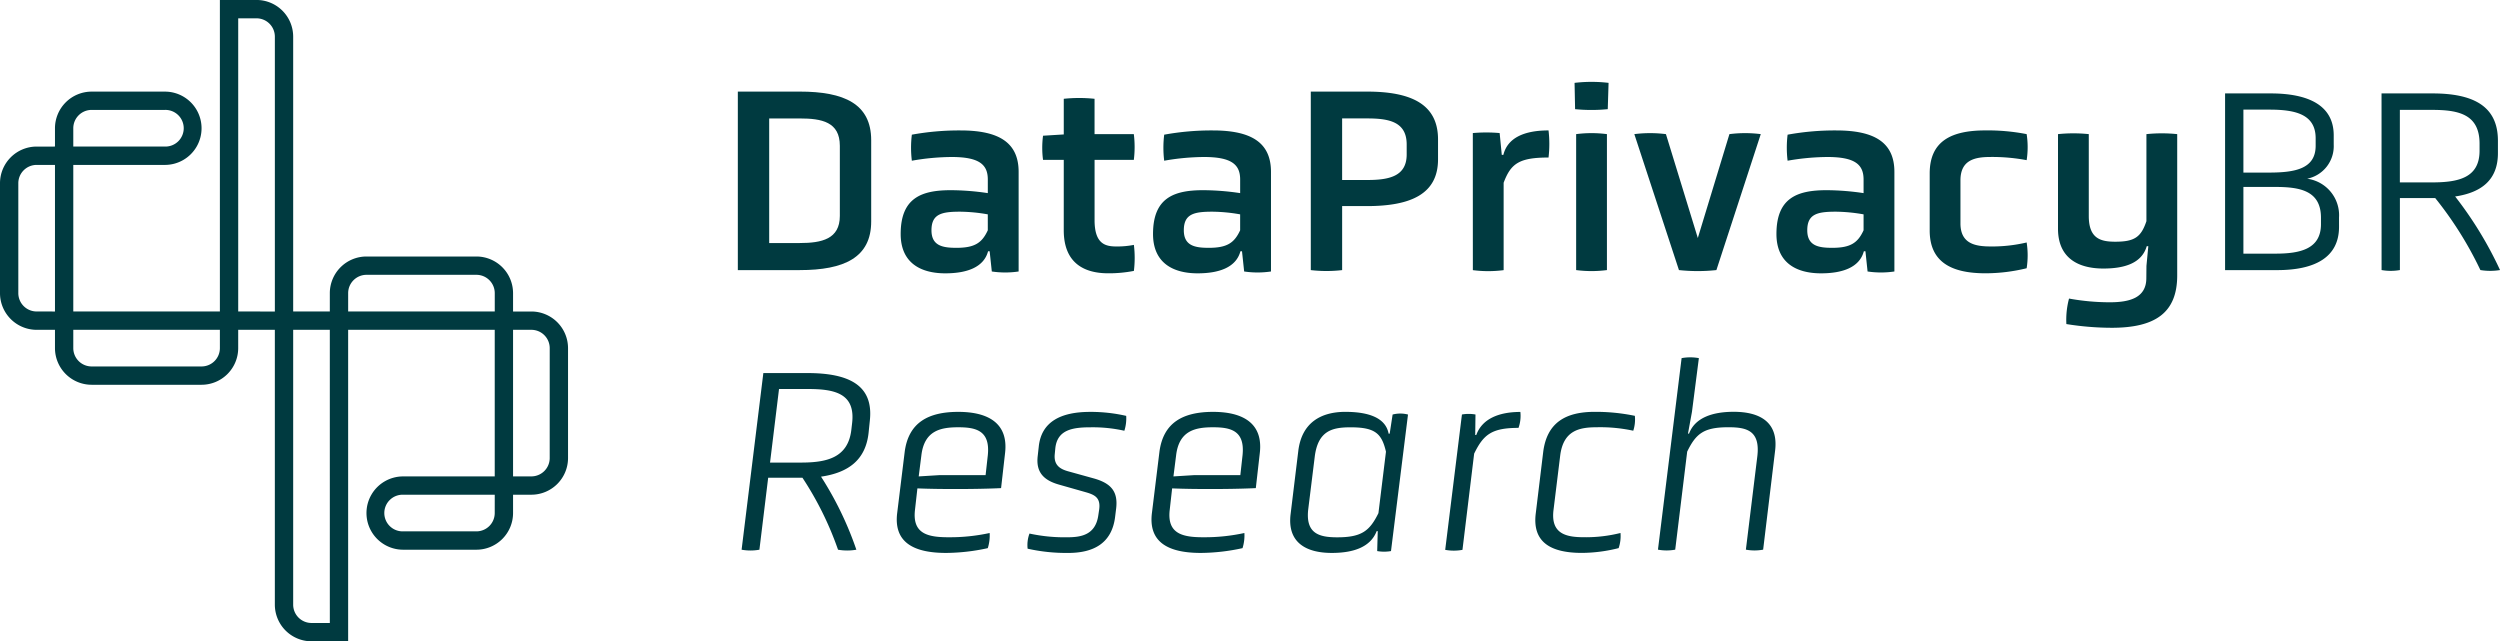 <svg xmlns="http://www.w3.org/2000/svg" width="194.909" height="50" viewBox="0 0 194.909 50">
  <g id="Grupo_3" data-name="Grupo 3" transform="translate(-40 -83.002)">
    <g id="Grupo_2" data-name="Grupo 2" transform="translate(97.524 89.384)">
      <g id="Grupo_1" data-name="Grupo 1">
        <path id="Caminho_1" data-name="Caminho 1" d="M120.534,106.919V93h4.826c3.459,0,5.571.953,5.571,3.79v6.337c0,2.817-2.113,3.79-5.571,3.79Zm7.953-9.692c0-1.864-1.408-2.133-3.127-2.133h-2.381v9.713h2.381c1.719,0,3.127-.311,3.127-2.113Z" transform="translate(-120.534 -92.241)" fill="#003a40"/>
        <path id="Caminho_2" data-name="Caminho 2" d="M145.245,106.659h-.124c-.331,1.242-1.636,1.719-3.334,1.719-1.967,0-3.479-.849-3.479-3.065,0-2.816,1.616-3.417,3.914-3.417a19.921,19.921,0,0,1,2.879.228v-1.056c0-1.139-.621-1.76-2.816-1.76a18.391,18.391,0,0,0-3.106.29,8.32,8.32,0,0,1,0-2.03,20.548,20.548,0,0,1,3.79-.331c2.982,0,4.535.932,4.535,3.231v7.766a7.078,7.078,0,0,1-2.091,0Zm-.145-2.879a13.069,13.069,0,0,0-2.154-.208c-1.429,0-2.237.166-2.237,1.45,0,1.222.891,1.367,1.947,1.367,1.408,0,1.988-.373,2.444-1.367Z" transform="translate(-125.612 -93.45)" fill="#003a40"/>
        <path id="Caminho_3" data-name="Caminho 3" d="M155.438,98.524h-1.616a7.177,7.177,0,0,1,0-1.885l1.616-.1V93.76a11.637,11.637,0,0,1,2.4,0v2.754H160.9a8.154,8.154,0,0,1,0,2.009H157.84v4.7c0,1.926.911,2.051,1.74,2.051a6.7,6.7,0,0,0,1.325-.124,8.316,8.316,0,0,1,0,2.029,10.187,10.187,0,0,1-2.009.186c-1.781,0-3.459-.725-3.459-3.355Z" transform="translate(-130.027 -92.44)" fill="#003a40"/>
        <path id="Caminho_4" data-name="Caminho 4" d="M172.788,106.659h-.124c-.331,1.242-1.636,1.719-3.334,1.719-1.967,0-3.479-.849-3.479-3.065,0-2.816,1.616-3.417,3.914-3.417a19.913,19.913,0,0,1,2.879.228v-1.056c0-1.139-.621-1.76-2.816-1.76a18.4,18.4,0,0,0-3.106.29,8.32,8.32,0,0,1,0-2.03,20.548,20.548,0,0,1,3.79-.331c2.982,0,4.536.932,4.536,3.231v7.766a7.082,7.082,0,0,1-2.092,0Zm-.145-2.879a13.062,13.062,0,0,0-2.154-.208c-1.429,0-2.237.166-2.237,1.45,0,1.222.891,1.367,1.947,1.367,1.408,0,1.988-.373,2.444-1.367Z" transform="translate(-133.481 -93.45)" fill="#003a40"/>
        <path id="Caminho_5" data-name="Caminho 5" d="M183.072,93h4.37c3.417,0,5.55.953,5.55,3.728v1.554c0,2.713-2.133,3.645-5.55,3.645h-1.926v4.991a10.71,10.71,0,0,1-2.444,0Zm7.476,4.121c0-1.761-1.367-2.029-3.065-2.029h-1.968v4.8h1.968c1.7,0,3.065-.29,3.065-1.988Z" transform="translate(-138.402 -92.241)" fill="#003a40"/>
        <path id="Caminho_6" data-name="Caminho 6" d="M200.757,97.442a11.762,11.762,0,0,1,2.092,0l.166,1.7h.124c.331-1.346,1.656-1.906,3.521-1.906a9.013,9.013,0,0,1,0,2.113c-2.3,0-2.941.476-3.5,1.967v6.814a9.33,9.33,0,0,1-2.4,0Z" transform="translate(-143.455 -93.45)" fill="#003a40"/>
        <path id="Caminho_7" data-name="Caminho 7" d="M214.451,94.065a13.08,13.08,0,0,1-2.547,0l-.041-2.051a11.345,11.345,0,0,1,2.651,0Zm-2.465,1.946a9.329,9.329,0,0,1,2.4,0v10.6a9.329,9.329,0,0,1-2.4,0Z" transform="translate(-146.628 -91.936)" fill="#003a40"/>
        <path id="Caminho_8" data-name="Caminho 8" d="M218.385,97.61a9.81,9.81,0,0,1,2.464,0l2.486,8.1,2.464-8.1a9.647,9.647,0,0,1,2.444,0l-3.459,10.6a13.761,13.761,0,0,1-2.92,0Z" transform="translate(-148.491 -93.535)" fill="#003a40"/>
        <path id="Caminho_9" data-name="Caminho 9" d="M240.835,106.659h-.124c-.331,1.242-1.636,1.719-3.335,1.719-1.967,0-3.479-.849-3.479-3.065,0-2.816,1.615-3.417,3.914-3.417a19.931,19.931,0,0,1,2.879.228v-1.056c0-1.139-.621-1.76-2.816-1.76a18.4,18.4,0,0,0-3.107.29,8.32,8.32,0,0,1,0-2.03,20.558,20.558,0,0,1,3.79-.331c2.983,0,4.536.932,4.536,3.231v7.766a7.078,7.078,0,0,1-2.091,0Zm-.145-2.879a13.077,13.077,0,0,0-2.154-.208c-1.429,0-2.236.166-2.236,1.45,0,1.222.891,1.367,1.946,1.367,1.409,0,1.989-.373,2.444-1.367Z" transform="translate(-152.923 -93.45)" fill="#003a40"/>
        <path id="Caminho_10" data-name="Caminho 10" d="M250.625,100.59c0-2.547,1.719-3.355,4.349-3.355a15.8,15.8,0,0,1,3.21.29,6.623,6.623,0,0,1,0,2.03,14.46,14.46,0,0,0-2.8-.249c-1.2,0-2.361.207-2.361,1.822v3.355c0,1.595,1.16,1.8,2.361,1.8a11.662,11.662,0,0,0,2.8-.311,6.485,6.485,0,0,1,0,2.009,13.589,13.589,0,0,1-3.21.394c-2.651,0-4.349-.87-4.349-3.334Z" transform="translate(-157.703 -93.45)" fill="#003a40"/>
        <path id="Caminho_11" data-name="Caminho 11" d="M271.525,107.888l.145-1.532h-.124c-.373,1.284-1.656,1.739-3.376,1.739-2.009,0-3.541-.849-3.541-3.106V97.616a11.645,11.645,0,0,1,2.4,0v6.379c0,1.761.911,2.009,2.071,2.009,1.512,0,2.009-.373,2.423-1.6V97.616a11.645,11.645,0,0,1,2.4,0v11.018c0,2.9-1.7,4.08-5.1,4.08a22.379,22.379,0,0,1-3.541-.29,6.433,6.433,0,0,1,.207-1.988,17.849,17.849,0,0,0,3.169.29c1.533,0,2.858-.331,2.858-1.885Z" transform="translate(-161.704 -93.541)" fill="#003a40"/>
        <path id="Caminho_12" data-name="Caminho 12" d="M291.75,103.6c0,2.4-1.906,3.376-4.826,3.376h-4.059V93.2h3.541c3,0,4.929.953,4.929,3.272V97.2a2.588,2.588,0,0,1-2.071,2.651,2.871,2.871,0,0,1,2.485,3.024Zm-1.823-6.9c0-1.905-1.636-2.236-3.624-2.236h-2.009v4.908h1.988c1.989,0,3.645-.269,3.645-2.091Zm.414,6.192c0-2.112-1.636-2.4-3.562-2.4h-2.485v5.2H286.8c1.947,0,3.541-.373,3.541-2.3Z" transform="translate(-166.914 -92.299)" fill="#003a40"/>
        <path id="Caminho_13" data-name="Caminho 13" d="M299.942,93.2H303.9c3.148,0,5.116.953,5.116,3.686v.974c0,2.05-1.243,3.065-3.335,3.376a29.349,29.349,0,0,1,3.5,5.736,4.754,4.754,0,0,1-1.532,0,28.362,28.362,0,0,0-3.521-5.612h-2.754v5.612a4.141,4.141,0,0,1-1.429,0Zm7.642,3.914c0-2.3-1.657-2.63-3.707-2.63h-2.506v5.654h2.506c2.05,0,3.707-.352,3.707-2.464Z" transform="translate(-171.793 -92.299)" fill="#003a40"/>
        <path id="Caminho_14" data-name="Caminho 14" d="M122.639,123.721h3.417c3.272,0,5.178.953,4.888,3.686l-.1.974c-.228,2.112-1.574,3.106-3.707,3.417a26.213,26.213,0,0,1,2.754,5.695,4.139,4.139,0,0,1-1.429,0,25.239,25.239,0,0,0-2.775-5.612h-2.671l-.684,5.612a3.9,3.9,0,0,1-1.388,0Zm6.917,3.935c.29-2.361-1.367-2.692-3.459-2.692h-2.236l-.7,5.736h2.4c1.989,0,3.666-.352,3.935-2.526Z" transform="translate(-120.65 -101.018)" fill="#003a40"/>
        <path id="Caminho_15" data-name="Caminho 15" d="M146.014,133.9c-1.615.083-4.66.1-6.524.021l-.186,1.656c-.228,1.885.994,2.154,2.609,2.154a14.533,14.533,0,0,0,3.21-.331,3.3,3.3,0,0,1-.145,1.18,15.507,15.507,0,0,1-3.251.373c-2.568,0-4.1-.849-3.811-3.127l.58-4.722c.29-2.319,1.844-3.148,4.184-3.148,2.361,0,3.914.911,3.645,3.21Zm-1.036-2.548c.207-1.946-.931-2.195-2.3-2.195s-2.651.249-2.879,2.195l-.207,1.636,1.615-.1h3.6Z" transform="translate(-125.49 -102.227)" fill="#003a40"/>
        <path id="Caminho_16" data-name="Caminho 16" d="M158.973,136.2c-.269,1.988-1.657,2.754-3.645,2.754a13.727,13.727,0,0,1-3.169-.331,2.579,2.579,0,0,1,.145-1.18,12.873,12.873,0,0,0,2.941.29c1.056,0,2.2-.166,2.423-1.7l.062-.414c.145-.932-.29-1.181-.994-1.387l-2.112-.6c-1.264-.352-1.823-1.015-1.678-2.237l.083-.746c.207-1.926,1.719-2.692,4-2.692a12.462,12.462,0,0,1,2.816.311,3.192,3.192,0,0,1-.144,1.16,11.292,11.292,0,0,0-2.61-.269c-1.387,0-2.63.166-2.775,1.656l-.041.435c-.083.808.352,1.139.994,1.326l2.091.58c1.284.373,1.864.994,1.7,2.34Z" transform="translate(-129.566 -102.227)" fill="#003a40"/>
        <path id="Caminho_17" data-name="Caminho 17" d="M173.818,133.9c-1.615.083-4.66.1-6.524.021l-.186,1.656c-.228,1.885.994,2.154,2.609,2.154a14.533,14.533,0,0,0,3.21-.331,3.3,3.3,0,0,1-.145,1.18,15.507,15.507,0,0,1-3.251.373c-2.568,0-4.1-.849-3.811-3.127l.58-4.722c.29-2.319,1.844-3.148,4.184-3.148,2.361,0,3.914.911,3.645,3.21Zm-1.036-2.548c.207-1.946-.931-2.195-2.3-2.195s-2.651.249-2.879,2.195l-.207,1.636,1.615-.1h3.6Z" transform="translate(-133.434 -102.227)" fill="#003a40"/>
        <path id="Caminho_18" data-name="Caminho 18" d="M187.649,137.253h-.084c-.476,1.242-1.8,1.7-3.5,1.7-2.029,0-3.479-.829-3.21-3.024l.6-4.929c.269-2.216,1.781-3.045,3.666-3.045,1.844,0,3.148.476,3.376,1.7h.083l.228-1.491a2.361,2.361,0,0,1,1.2,0l-1.326,10.645a3.131,3.131,0,0,1-1.076,0Zm.641-6.193c-.331-1.408-.828-1.9-2.754-1.9-1.387,0-2.547.228-2.8,2.3l-.5,4.039c-.249,1.968.87,2.237,2.257,2.237,1.906,0,2.527-.5,3.21-1.885Z" transform="translate(-137.759 -102.227)" fill="#003a40"/>
        <path id="Caminho_19" data-name="Caminho 19" d="M199.047,128.161a3.017,3.017,0,0,1,1.056,0l-.021,1.6h.082c.456-1.264,1.761-1.8,3.439-1.8a2.828,2.828,0,0,1-.145,1.243c-2.092,0-2.734.518-3.459,2.009l-.911,7.5a3.678,3.678,0,0,1-1.346,0Z" transform="translate(-142.593 -102.227)" fill="#003a40"/>
        <path id="Caminho_20" data-name="Caminho 20" d="M208.193,131.081c.29-2.3,1.761-3.127,4.018-3.127a14.953,14.953,0,0,1,3.127.311,2.784,2.784,0,0,1-.124,1.16,12.183,12.183,0,0,0-2.858-.269c-1.346,0-2.589.249-2.837,2.195L209,135.575c-.249,1.906.994,2.154,2.382,2.154a11.113,11.113,0,0,0,2.837-.331,2.9,2.9,0,0,1-.145,1.18,11.912,11.912,0,0,1-2.858.373c-2.465,0-3.894-.849-3.6-3.106Z" transform="translate(-145.403 -102.227)" fill="#003a40"/>
        <path id="Caminho_21" data-name="Caminho 21" d="M228.711,129.735c.249-2.05-.87-2.278-2.257-2.278-1.926,0-2.526.5-3.21,1.9L222.311,137a3.678,3.678,0,0,1-1.346,0l1.844-14.932a3.674,3.674,0,0,1,1.346,0l-.538,4.184-.311,1.7h.083c.455-1.222,1.8-1.7,3.479-1.7,2.05,0,3.5.808,3.231,3.024L229.166,137a3.678,3.678,0,0,1-1.346,0Z" transform="translate(-149.229 -100.529)" fill="#003a40"/>
      </g>
    </g>
    <path id="Caminho_22" data-name="Caminho 22" d="M81.429,107.288H80v-1.429A2.86,2.86,0,0,0,77.143,103H68.571a2.86,2.86,0,0,0-2.857,2.857v1.429H62.857V85.859A2.86,2.86,0,0,0,60,83H57.143v24.286H45.714V95.859h7.143a2.857,2.857,0,0,0,0-5.714H47.143A2.86,2.86,0,0,0,44.286,93v1.429H42.857A2.86,2.86,0,0,0,40,97.288v8.571a2.86,2.86,0,0,0,2.857,2.857h1.429v1.429A2.86,2.86,0,0,0,47.143,113h8.571a2.86,2.86,0,0,0,2.857-2.857v-1.429h2.857v21.429A2.86,2.86,0,0,0,64.286,133h2.857V108.716H78.571v11.429H71.429a2.857,2.857,0,1,0,0,5.714h5.714A2.86,2.86,0,0,0,80,123v-1.429h1.429a2.86,2.86,0,0,0,2.857-2.857v-8.571A2.86,2.86,0,0,0,81.429,107.288ZM45.714,93a1.43,1.43,0,0,1,1.429-1.429h5.714a1.429,1.429,0,1,1,0,2.857H45.714Zm-2.857,14.286a1.43,1.43,0,0,1-1.429-1.429V97.288a1.43,1.43,0,0,1,1.429-1.429h1.429v11.429Zm14.286,2.857a1.43,1.43,0,0,1-1.429,1.429H47.143a1.43,1.43,0,0,1-1.429-1.429v-1.429H57.143Zm1.429-2.857V84.431H60a1.43,1.43,0,0,1,1.429,1.429v21.429Zm7.143,24.286H64.286a1.43,1.43,0,0,1-1.429-1.429V108.716h2.857Zm1.429-24.286v-1.429a1.43,1.43,0,0,1,1.429-1.429h8.571a1.43,1.43,0,0,1,1.429,1.429v1.429ZM78.571,123a1.43,1.43,0,0,1-1.429,1.429H71.429a1.429,1.429,0,1,1,0-2.857h7.143Zm4.286-4.286a1.43,1.43,0,0,1-1.429,1.429H80V108.716h1.429a1.43,1.43,0,0,1,1.429,1.429Z" transform="translate(0 0)" fill="#003a40"/>
  </g>
</svg>

